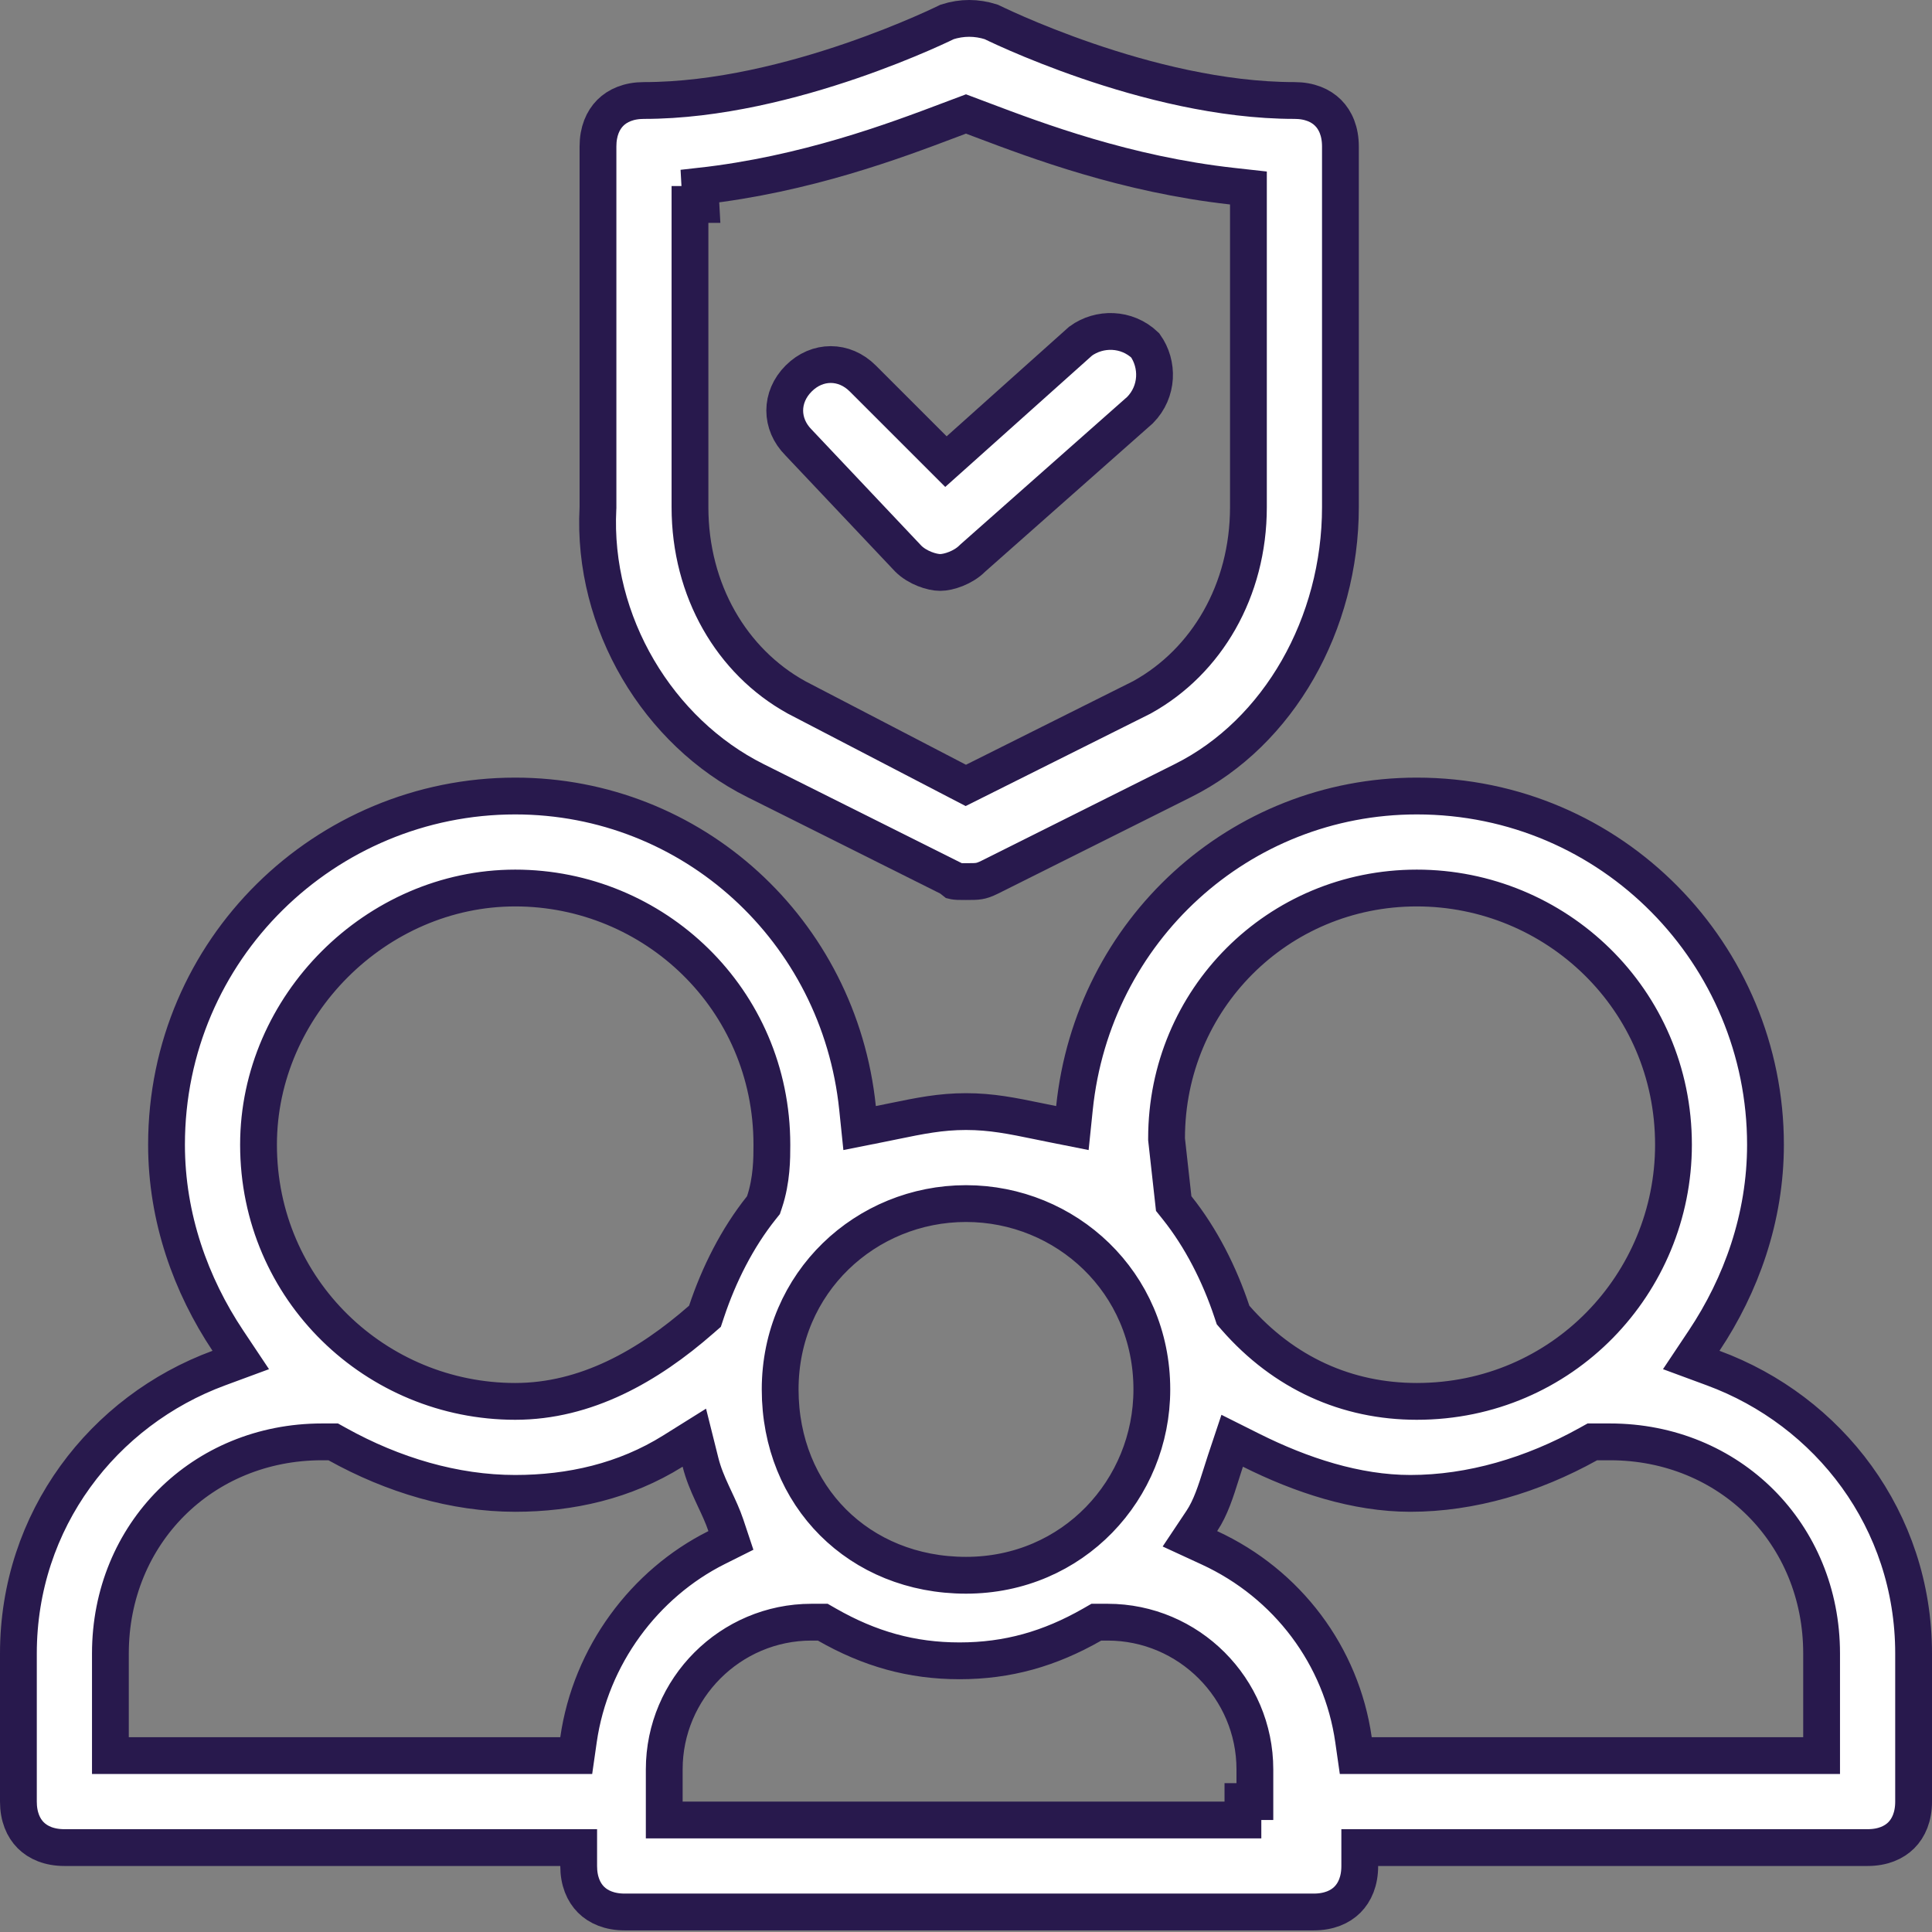 <svg width="105" height="105" viewBox="0 0 105 105" fill="none" xmlns="http://www.w3.org/2000/svg">
<rect x="0" y="0" width="105" height="105" fill="#808080" stroke="none"/>
<path d="M51.806 47.855L51.691 47.74L51.546 47.668L41.046 42.418C35.796 39.793 32.169 33.862 32.497 27.615L32.499 27.589V27.562V7.962C32.499 7.139 32.769 6.532 33.168 6.132C33.568 5.732 34.176 5.462 34.999 5.462C39.009 5.462 43.155 4.373 46.26 3.308C47.821 2.773 49.137 2.238 50.064 1.836C50.527 1.635 50.895 1.467 51.148 1.348C51.274 1.289 51.372 1.242 51.439 1.209C51.453 1.202 51.465 1.196 51.476 1.191C52.279 0.936 53.068 0.936 53.871 1.191C53.882 1.196 53.895 1.202 53.908 1.209C53.975 1.242 54.073 1.289 54.2 1.348C54.453 1.467 54.82 1.635 55.283 1.836C56.21 2.238 57.526 2.773 59.087 3.308C62.193 4.373 66.338 5.462 70.349 5.462C71.171 5.462 71.779 5.732 72.179 6.132C72.579 6.532 72.849 7.139 72.849 7.962V27.562C72.849 33.889 69.516 39.811 64.301 42.418L53.801 47.668C53.516 47.81 53.35 47.859 53.209 47.882C53.044 47.91 52.868 47.912 52.499 47.912C52.318 47.912 52.186 47.912 52.074 47.908C51.963 47.903 51.901 47.895 51.864 47.888C51.847 47.885 51.838 47.882 51.834 47.881C51.83 47.878 51.821 47.87 51.806 47.855ZM38.038 10.118L38.093 11.112H37.499V27.562C37.499 32.101 39.775 35.949 43.263 37.886L43.275 37.893L43.287 37.9L52.037 42.45L52.49 42.685L52.946 42.457L62.046 37.907L62.065 37.897L62.084 37.886C65.573 35.949 67.849 32.101 67.849 27.562V11.112V10.217L66.959 10.118C61.196 9.478 56.327 7.639 53.418 6.54C53.22 6.465 53.03 6.393 52.85 6.326L52.499 6.194L52.148 6.326C51.967 6.393 51.778 6.465 51.579 6.54C48.67 7.639 43.801 9.478 38.038 10.118Z" fill="white" stroke="#28194D" stroke-width="2"/>
<path d="M52.886 30.313L52.863 30.334L52.841 30.355C52.341 30.855 51.551 31.112 51.098 31.112C50.648 31.112 49.865 30.859 49.365 30.364L43.425 24.076L43.416 24.065L43.406 24.055C42.396 23.046 42.396 21.579 43.406 20.57C44.415 19.56 45.882 19.56 46.891 20.57L50.741 24.419L51.41 25.088L52.115 24.458L58.73 18.539C59.745 17.801 61.229 17.807 62.24 18.77C62.967 19.794 62.945 21.282 61.961 22.285L52.886 30.313Z" fill="white" stroke="#28194D" stroke-width="2"/>
<path d="M92.618 72.858L91.915 73.912L93.104 74.351C99.388 76.665 104 82.609 104 89.862V97.912C104 98.735 103.73 99.343 103.33 99.743C102.931 100.142 102.323 100.412 101.5 100.412H74.9H73.9V101.412C73.9 102.235 73.63 102.843 73.23 103.243C72.831 103.642 72.223 103.912 71.4 103.912H33.95C33.127 103.912 32.519 103.642 32.12 103.243C31.72 102.843 31.45 102.235 31.45 101.412V100.412H30.45H3.5C2.677 100.412 2.069 100.142 1.67 99.743C1.27 99.343 1 98.735 1 97.912V89.862C1 82.609 5.612 76.665 11.896 74.351L13.085 73.912L12.382 72.858C10.375 69.847 9.05 66.187 9.05 62.212C9.05 51.576 17.691 43.262 28 43.262C37.627 43.262 45.607 50.564 46.605 60.215L46.718 61.308L47.796 61.093C48.062 61.04 48.316 60.987 48.562 60.937C49.982 60.645 51.114 60.412 52.5 60.412C53.886 60.412 55.018 60.645 56.438 60.937C56.684 60.987 56.938 61.04 57.204 61.093L58.282 61.308L58.395 60.215C59.393 50.564 67.373 43.262 77 43.262C87.636 43.262 95.95 51.903 95.95 62.212C95.95 66.187 94.625 69.847 92.618 72.858ZM66.951 71.278L67.015 71.469L67.147 71.621C69.785 74.635 73.208 76.162 77 76.162C84.92 76.162 90.95 69.747 90.95 62.212C90.95 54.292 84.535 48.262 77 48.262C69.448 48.262 63.4 54.31 63.4 61.862V61.918L63.406 61.973L63.756 65.123L63.788 65.411L63.969 65.637C65.281 67.277 66.281 69.267 66.951 71.278ZM41.381 65.637L41.492 65.498L41.549 65.328C41.95 64.124 41.95 62.939 41.95 62.243V62.212C41.95 54.292 35.535 48.262 28 48.262C20.448 48.262 14.05 54.66 14.05 62.212C14.05 70.132 20.465 76.162 28 76.162C31.846 76.162 35.223 74.239 38.108 71.715L38.313 71.536L38.399 71.278C39.069 69.267 40.069 67.277 41.381 65.637ZM30.45 95.412H31.317L31.44 94.554C32.093 89.985 35.035 86.063 38.947 84.107L39.723 83.719L39.449 82.896C39.286 82.409 39.056 81.918 38.844 81.467C38.798 81.367 38.752 81.269 38.708 81.174C38.452 80.621 38.222 80.077 38.07 79.47L37.736 78.135L36.57 78.864C33.96 80.496 31.003 81.162 28 81.162C24.698 81.162 21.364 80.17 18.336 78.488L18.109 78.362H17.85H17.5C10.998 78.362 6 83.36 6 89.862V94.412V95.412H7H30.45ZM36.1 97.912V98.912H37.1H66.2H67.2H67.55V97.912H68.2V96.162C68.2 91.76 64.602 88.162 60.2 88.162H59.85H59.584L59.354 88.294C57.043 89.614 54.763 90.262 52.15 90.262C49.537 90.262 47.257 89.614 44.946 88.294L44.716 88.162H44.45H44.1C39.698 88.162 36.1 91.76 36.1 96.162V97.912ZM98 95.412H99V94.412V89.862C99 83.36 94.002 78.362 87.5 78.362H86.8H86.541L86.314 78.488C83.286 80.17 79.952 81.162 76.65 81.162C73.713 81.162 70.721 80.18 67.997 78.818L66.966 78.302L66.601 79.396C66.521 79.638 66.445 79.88 66.369 80.121C66.078 81.044 65.796 81.941 65.318 82.657L64.669 83.63L65.731 84.12C69.978 86.08 72.909 89.995 73.56 94.554L73.683 95.412H74.55H98ZM52.5 85.612C58.327 85.612 62.6 80.939 62.6 75.512C62.6 69.685 57.927 65.412 52.5 65.412C47.073 65.412 42.4 69.685 42.4 75.512C42.4 81.314 46.698 85.612 52.5 85.612Z" fill="white" stroke="#28194D" stroke-width="2"/>
</svg>
